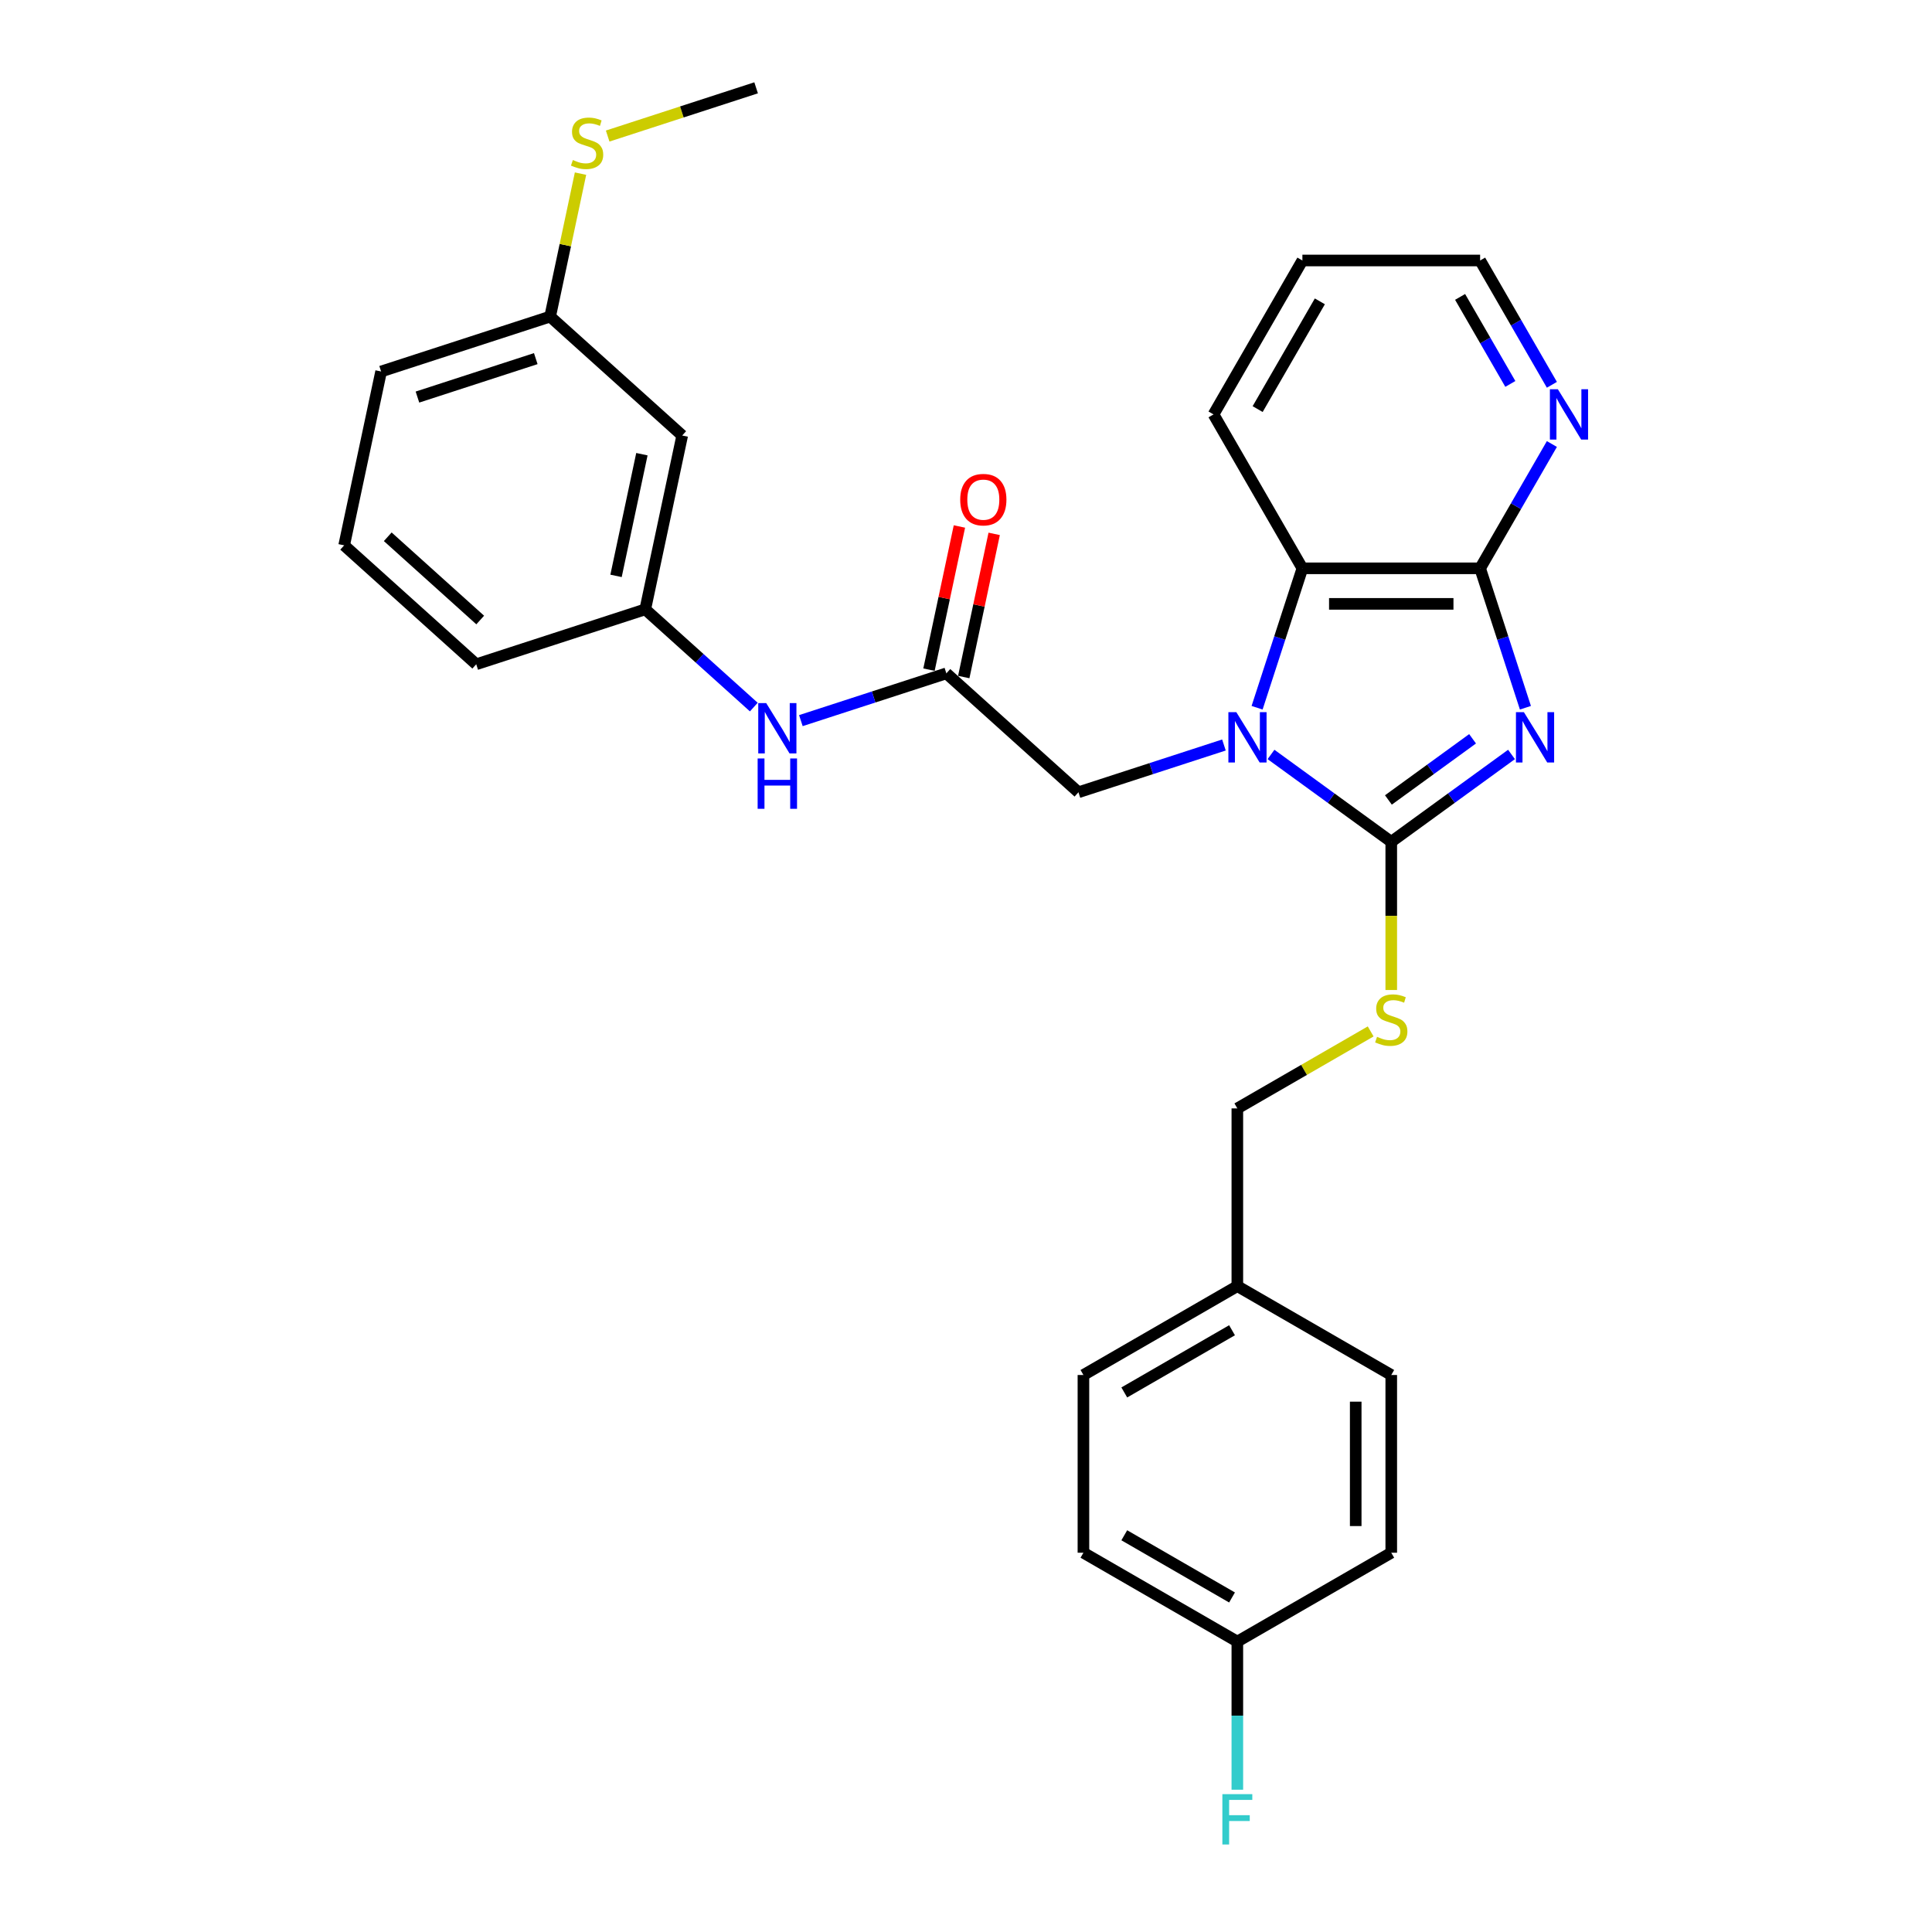 <?xml version='1.0' encoding='iso-8859-1'?>
<svg version='1.1' baseProfile='full'
              xmlns='http://www.w3.org/2000/svg'
                      xmlns:rdkit='http://www.rdkit.org/xml'
                      xmlns:xlink='http://www.w3.org/1999/xlink'
                  xml:space='preserve'
width='1000px' height='1000px' viewBox='0 0 1000 1000'>
<!-- END OF HEADER -->
<rect style='opacity:1.0;fill:#FFFFFF;stroke:none' width='1000' height='1000' x='0' y='0'> </rect>
<path class='bond-0' d='M 782.355,390.501 L 751.234,413.112' style='fill:none;fill-rule:evenodd;stroke:#0000FF;stroke-width:6px;stroke-linecap:butt;stroke-linejoin:miter;stroke-opacity:1' />
<path class='bond-0' d='M 751.234,413.112 L 720.112,435.723' style='fill:none;fill-rule:evenodd;stroke:#000000;stroke-width:6px;stroke-linecap:butt;stroke-linejoin:miter;stroke-opacity:1' />
<path class='bond-0' d='M 762.205,382.4 L 740.42,398.228' style='fill:none;fill-rule:evenodd;stroke:#0000FF;stroke-width:6px;stroke-linecap:butt;stroke-linejoin:miter;stroke-opacity:1' />
<path class='bond-0' d='M 740.42,398.228 L 718.635,414.056' style='fill:none;fill-rule:evenodd;stroke:#000000;stroke-width:6px;stroke-linecap:butt;stroke-linejoin:miter;stroke-opacity:1' />
<path class='bond-2' d='M 789.555,366.326 L 777.832,330.245' style='fill:none;fill-rule:evenodd;stroke:#0000FF;stroke-width:6px;stroke-linecap:butt;stroke-linejoin:miter;stroke-opacity:1' />
<path class='bond-2' d='M 777.832,330.245 L 766.108,294.163' style='fill:none;fill-rule:evenodd;stroke:#000000;stroke-width:6px;stroke-linecap:butt;stroke-linejoin:miter;stroke-opacity:1' />
<path class='bond-1' d='M 720.112,435.723 L 688.991,413.112' style='fill:none;fill-rule:evenodd;stroke:#000000;stroke-width:6px;stroke-linecap:butt;stroke-linejoin:miter;stroke-opacity:1' />
<path class='bond-1' d='M 688.991,413.112 L 657.869,390.501' style='fill:none;fill-rule:evenodd;stroke:#0000FF;stroke-width:6px;stroke-linecap:butt;stroke-linejoin:miter;stroke-opacity:1' />
<path class='bond-5' d='M 720.112,435.723 L 720.112,474.075' style='fill:none;fill-rule:evenodd;stroke:#000000;stroke-width:6px;stroke-linecap:butt;stroke-linejoin:miter;stroke-opacity:1' />
<path class='bond-5' d='M 720.112,474.075 L 720.112,512.426' style='fill:none;fill-rule:evenodd;stroke:#CCCC00;stroke-width:6px;stroke-linecap:butt;stroke-linejoin:miter;stroke-opacity:1' />
<path class='bond-6' d='M 633.51,385.61 L 595.856,397.844' style='fill:none;fill-rule:evenodd;stroke:#0000FF;stroke-width:6px;stroke-linecap:butt;stroke-linejoin:miter;stroke-opacity:1' />
<path class='bond-6' d='M 595.856,397.844 L 558.201,410.079' style='fill:none;fill-rule:evenodd;stroke:#000000;stroke-width:6px;stroke-linecap:butt;stroke-linejoin:miter;stroke-opacity:1' />
<path class='bond-29' d='M 650.669,366.326 L 662.393,330.245' style='fill:none;fill-rule:evenodd;stroke:#0000FF;stroke-width:6px;stroke-linecap:butt;stroke-linejoin:miter;stroke-opacity:1' />
<path class='bond-29' d='M 662.393,330.245 L 674.117,294.163' style='fill:none;fill-rule:evenodd;stroke:#000000;stroke-width:6px;stroke-linecap:butt;stroke-linejoin:miter;stroke-opacity:1' />
<path class='bond-3' d='M 766.108,294.163 L 674.117,294.163' style='fill:none;fill-rule:evenodd;stroke:#000000;stroke-width:6px;stroke-linecap:butt;stroke-linejoin:miter;stroke-opacity:1' />
<path class='bond-3' d='M 752.309,312.562 L 687.915,312.562' style='fill:none;fill-rule:evenodd;stroke:#000000;stroke-width:6px;stroke-linecap:butt;stroke-linejoin:miter;stroke-opacity:1' />
<path class='bond-7' d='M 766.108,294.163 L 784.682,261.993' style='fill:none;fill-rule:evenodd;stroke:#000000;stroke-width:6px;stroke-linecap:butt;stroke-linejoin:miter;stroke-opacity:1' />
<path class='bond-7' d='M 784.682,261.993 L 803.255,229.822' style='fill:none;fill-rule:evenodd;stroke:#0000FF;stroke-width:6px;stroke-linecap:butt;stroke-linejoin:miter;stroke-opacity:1' />
<path class='bond-22' d='M 674.117,294.163 L 628.121,214.497' style='fill:none;fill-rule:evenodd;stroke:#000000;stroke-width:6px;stroke-linecap:butt;stroke-linejoin:miter;stroke-opacity:1' />
<path class='bond-4' d='M 489.838,348.525 L 558.201,410.079' style='fill:none;fill-rule:evenodd;stroke:#000000;stroke-width:6px;stroke-linecap:butt;stroke-linejoin:miter;stroke-opacity:1' />
<path class='bond-8' d='M 489.838,348.525 L 452.184,360.76' style='fill:none;fill-rule:evenodd;stroke:#000000;stroke-width:6px;stroke-linecap:butt;stroke-linejoin:miter;stroke-opacity:1' />
<path class='bond-8' d='M 452.184,360.76 L 414.529,372.994' style='fill:none;fill-rule:evenodd;stroke:#0000FF;stroke-width:6px;stroke-linecap:butt;stroke-linejoin:miter;stroke-opacity:1' />
<path class='bond-10' d='M 498.836,350.438 L 506.712,313.386' style='fill:none;fill-rule:evenodd;stroke:#000000;stroke-width:6px;stroke-linecap:butt;stroke-linejoin:miter;stroke-opacity:1' />
<path class='bond-10' d='M 506.712,313.386 L 514.587,276.334' style='fill:none;fill-rule:evenodd;stroke:#FF0000;stroke-width:6px;stroke-linecap:butt;stroke-linejoin:miter;stroke-opacity:1' />
<path class='bond-10' d='M 480.84,346.612 L 488.716,309.561' style='fill:none;fill-rule:evenodd;stroke:#000000;stroke-width:6px;stroke-linecap:butt;stroke-linejoin:miter;stroke-opacity:1' />
<path class='bond-10' d='M 488.716,309.561 L 496.591,272.509' style='fill:none;fill-rule:evenodd;stroke:#FF0000;stroke-width:6px;stroke-linecap:butt;stroke-linejoin:miter;stroke-opacity:1' />
<path class='bond-12' d='M 709.46,533.865 L 674.953,553.788' style='fill:none;fill-rule:evenodd;stroke:#CCCC00;stroke-width:6px;stroke-linecap:butt;stroke-linejoin:miter;stroke-opacity:1' />
<path class='bond-12' d='M 674.953,553.788 L 640.446,573.71' style='fill:none;fill-rule:evenodd;stroke:#000000;stroke-width:6px;stroke-linecap:butt;stroke-linejoin:miter;stroke-opacity:1' />
<path class='bond-24' d='M 803.255,199.171 L 784.682,167' style='fill:none;fill-rule:evenodd;stroke:#0000FF;stroke-width:6px;stroke-linecap:butt;stroke-linejoin:miter;stroke-opacity:1' />
<path class='bond-24' d='M 784.682,167 L 766.108,134.83' style='fill:none;fill-rule:evenodd;stroke:#000000;stroke-width:6px;stroke-linecap:butt;stroke-linejoin:miter;stroke-opacity:1' />
<path class='bond-24' d='M 781.75,198.719 L 768.748,176.199' style='fill:none;fill-rule:evenodd;stroke:#0000FF;stroke-width:6px;stroke-linecap:butt;stroke-linejoin:miter;stroke-opacity:1' />
<path class='bond-24' d='M 768.748,176.199 L 755.747,153.68' style='fill:none;fill-rule:evenodd;stroke:#000000;stroke-width:6px;stroke-linecap:butt;stroke-linejoin:miter;stroke-opacity:1' />
<path class='bond-9' d='M 390.17,365.985 L 362.078,340.691' style='fill:none;fill-rule:evenodd;stroke:#0000FF;stroke-width:6px;stroke-linecap:butt;stroke-linejoin:miter;stroke-opacity:1' />
<path class='bond-9' d='M 362.078,340.691 L 333.986,315.398' style='fill:none;fill-rule:evenodd;stroke:#000000;stroke-width:6px;stroke-linecap:butt;stroke-linejoin:miter;stroke-opacity:1' />
<path class='bond-11' d='M 333.986,315.398 L 353.112,225.417' style='fill:none;fill-rule:evenodd;stroke:#000000;stroke-width:6px;stroke-linecap:butt;stroke-linejoin:miter;stroke-opacity:1' />
<path class='bond-11' d='M 318.859,298.075 L 332.247,235.089' style='fill:none;fill-rule:evenodd;stroke:#000000;stroke-width:6px;stroke-linecap:butt;stroke-linejoin:miter;stroke-opacity:1' />
<path class='bond-25' d='M 333.986,315.398 L 246.498,343.824' style='fill:none;fill-rule:evenodd;stroke:#000000;stroke-width:6px;stroke-linecap:butt;stroke-linejoin:miter;stroke-opacity:1' />
<path class='bond-13' d='M 353.112,225.417 L 284.75,163.862' style='fill:none;fill-rule:evenodd;stroke:#000000;stroke-width:6px;stroke-linecap:butt;stroke-linejoin:miter;stroke-opacity:1' />
<path class='bond-15' d='M 640.446,573.71 L 640.446,665.701' style='fill:none;fill-rule:evenodd;stroke:#000000;stroke-width:6px;stroke-linecap:butt;stroke-linejoin:miter;stroke-opacity:1' />
<path class='bond-16' d='M 284.75,163.862 L 292.613,126.866' style='fill:none;fill-rule:evenodd;stroke:#000000;stroke-width:6px;stroke-linecap:butt;stroke-linejoin:miter;stroke-opacity:1' />
<path class='bond-16' d='M 292.613,126.866 L 300.477,89.87' style='fill:none;fill-rule:evenodd;stroke:#CCCC00;stroke-width:6px;stroke-linecap:butt;stroke-linejoin:miter;stroke-opacity:1' />
<path class='bond-32' d='M 284.75,163.862 L 197.261,192.289' style='fill:none;fill-rule:evenodd;stroke:#000000;stroke-width:6px;stroke-linecap:butt;stroke-linejoin:miter;stroke-opacity:1' />
<path class='bond-32' d='M 277.312,185.624 L 216.069,205.523' style='fill:none;fill-rule:evenodd;stroke:#000000;stroke-width:6px;stroke-linecap:butt;stroke-linejoin:miter;stroke-opacity:1' />
<path class='bond-14' d='M 640.446,849.684 L 560.779,803.688' style='fill:none;fill-rule:evenodd;stroke:#000000;stroke-width:6px;stroke-linecap:butt;stroke-linejoin:miter;stroke-opacity:1' />
<path class='bond-14' d='M 637.695,826.851 L 581.928,794.654' style='fill:none;fill-rule:evenodd;stroke:#000000;stroke-width:6px;stroke-linecap:butt;stroke-linejoin:miter;stroke-opacity:1' />
<path class='bond-17' d='M 640.446,849.684 L 640.446,888.017' style='fill:none;fill-rule:evenodd;stroke:#000000;stroke-width:6px;stroke-linecap:butt;stroke-linejoin:miter;stroke-opacity:1' />
<path class='bond-17' d='M 640.446,888.017 L 640.446,926.35' style='fill:none;fill-rule:evenodd;stroke:#33CCCC;stroke-width:6px;stroke-linecap:butt;stroke-linejoin:miter;stroke-opacity:1' />
<path class='bond-31' d='M 640.446,849.684 L 720.112,803.688' style='fill:none;fill-rule:evenodd;stroke:#000000;stroke-width:6px;stroke-linecap:butt;stroke-linejoin:miter;stroke-opacity:1' />
<path class='bond-20' d='M 640.446,665.701 L 720.112,711.697' style='fill:none;fill-rule:evenodd;stroke:#000000;stroke-width:6px;stroke-linecap:butt;stroke-linejoin:miter;stroke-opacity:1' />
<path class='bond-21' d='M 640.446,665.701 L 560.779,711.697' style='fill:none;fill-rule:evenodd;stroke:#000000;stroke-width:6px;stroke-linecap:butt;stroke-linejoin:miter;stroke-opacity:1' />
<path class='bond-21' d='M 637.695,688.534 L 581.928,720.731' style='fill:none;fill-rule:evenodd;stroke:#000000;stroke-width:6px;stroke-linecap:butt;stroke-linejoin:miter;stroke-opacity:1' />
<path class='bond-27' d='M 314.528,70.42 L 352.946,57.937' style='fill:none;fill-rule:evenodd;stroke:#CCCC00;stroke-width:6px;stroke-linecap:butt;stroke-linejoin:miter;stroke-opacity:1' />
<path class='bond-27' d='M 352.946,57.937 L 391.365,45.455' style='fill:none;fill-rule:evenodd;stroke:#000000;stroke-width:6px;stroke-linecap:butt;stroke-linejoin:miter;stroke-opacity:1' />
<path class='bond-18' d='M 720.112,803.688 L 720.112,711.697' style='fill:none;fill-rule:evenodd;stroke:#000000;stroke-width:6px;stroke-linecap:butt;stroke-linejoin:miter;stroke-opacity:1' />
<path class='bond-18' d='M 701.714,789.89 L 701.714,725.496' style='fill:none;fill-rule:evenodd;stroke:#000000;stroke-width:6px;stroke-linecap:butt;stroke-linejoin:miter;stroke-opacity:1' />
<path class='bond-19' d='M 560.779,803.688 L 560.779,711.697' style='fill:none;fill-rule:evenodd;stroke:#000000;stroke-width:6px;stroke-linecap:butt;stroke-linejoin:miter;stroke-opacity:1' />
<path class='bond-30' d='M 628.121,214.497 L 674.117,134.83' style='fill:none;fill-rule:evenodd;stroke:#000000;stroke-width:6px;stroke-linecap:butt;stroke-linejoin:miter;stroke-opacity:1' />
<path class='bond-30' d='M 650.954,211.746 L 683.151,155.979' style='fill:none;fill-rule:evenodd;stroke:#000000;stroke-width:6px;stroke-linecap:butt;stroke-linejoin:miter;stroke-opacity:1' />
<path class='bond-23' d='M 178.135,282.27 L 246.498,343.824' style='fill:none;fill-rule:evenodd;stroke:#000000;stroke-width:6px;stroke-linecap:butt;stroke-linejoin:miter;stroke-opacity:1' />
<path class='bond-23' d='M 200.7,277.831 L 248.554,320.919' style='fill:none;fill-rule:evenodd;stroke:#000000;stroke-width:6px;stroke-linecap:butt;stroke-linejoin:miter;stroke-opacity:1' />
<path class='bond-26' d='M 178.135,282.27 L 197.261,192.289' style='fill:none;fill-rule:evenodd;stroke:#000000;stroke-width:6px;stroke-linecap:butt;stroke-linejoin:miter;stroke-opacity:1' />
<path class='bond-28' d='M 766.108,134.83 L 674.117,134.83' style='fill:none;fill-rule:evenodd;stroke:#000000;stroke-width:6px;stroke-linecap:butt;stroke-linejoin:miter;stroke-opacity:1' />
<path  class='atom-0' d='M 788.776 368.626
L 797.313 382.425
Q 798.159 383.786, 799.521 386.252
Q 800.882 388.717, 800.956 388.864
L 800.956 368.626
L 804.415 368.626
L 804.415 394.678
L 800.845 394.678
L 791.683 379.592
Q 790.616 377.825, 789.475 375.802
Q 788.371 373.778, 788.04 373.152
L 788.04 394.678
L 784.655 394.678
L 784.655 368.626
L 788.776 368.626
' fill='#0000FF'/>
<path  class='atom-2' d='M 639.931 368.626
L 648.468 382.425
Q 649.314 383.786, 650.676 386.252
Q 652.037 388.717, 652.111 388.864
L 652.111 368.626
L 655.57 368.626
L 655.57 394.678
L 652 394.678
L 642.838 379.592
Q 641.771 377.825, 640.63 375.802
Q 639.526 373.778, 639.195 373.152
L 639.195 394.678
L 635.81 394.678
L 635.81 368.626
L 639.931 368.626
' fill='#0000FF'/>
<path  class='atom-6' d='M 712.753 536.656
Q 713.047 536.767, 714.262 537.282
Q 715.476 537.797, 716.801 538.128
Q 718.162 538.422, 719.487 538.422
Q 721.952 538.422, 723.387 537.245
Q 724.822 536.031, 724.822 533.933
Q 724.822 532.498, 724.086 531.615
Q 723.387 530.732, 722.283 530.254
Q 721.179 529.775, 719.34 529.223
Q 717.021 528.524, 715.623 527.862
Q 714.262 527.199, 713.268 525.801
Q 712.311 524.403, 712.311 522.048
Q 712.311 518.773, 714.519 516.749
Q 716.764 514.725, 721.179 514.725
Q 724.197 514.725, 727.619 516.161
L 726.773 518.994
Q 723.645 517.706, 721.29 517.706
Q 718.751 517.706, 717.353 518.773
Q 715.954 519.803, 715.991 521.606
Q 715.991 523.005, 716.69 523.851
Q 717.426 524.697, 718.456 525.176
Q 719.524 525.654, 721.29 526.206
Q 723.645 526.942, 725.043 527.678
Q 726.441 528.414, 727.435 529.922
Q 728.465 531.394, 728.465 533.933
Q 728.465 537.539, 726.037 539.489
Q 723.645 541.403, 719.634 541.403
Q 717.316 541.403, 715.55 540.888
Q 713.82 540.409, 711.76 539.563
L 712.753 536.656
' fill='#CCCC00'/>
<path  class='atom-8' d='M 806.345 201.471
L 814.882 215.269
Q 815.728 216.631, 817.09 219.096
Q 818.451 221.562, 818.525 221.709
L 818.525 201.471
L 821.983 201.471
L 821.983 227.523
L 818.414 227.523
L 809.252 212.436
Q 808.185 210.67, 807.044 208.646
Q 805.94 206.622, 805.609 205.997
L 805.609 227.523
L 802.224 227.523
L 802.224 201.471
L 806.345 201.471
' fill='#0000FF'/>
<path  class='atom-9' d='M 396.591 363.926
L 405.127 377.725
Q 405.974 379.086, 407.335 381.551
Q 408.697 384.017, 408.77 384.164
L 408.77 363.926
L 412.229 363.926
L 412.229 389.978
L 408.66 389.978
L 399.498 374.891
Q 398.43 373.125, 397.29 371.101
Q 396.186 369.077, 395.855 368.452
L 395.855 389.978
L 392.469 389.978
L 392.469 363.926
L 396.591 363.926
' fill='#0000FF'/>
<path  class='atom-9' d='M 392.157 392.583
L 395.689 392.583
L 395.689 403.659
L 409.009 403.659
L 409.009 392.583
L 412.542 392.583
L 412.542 418.635
L 409.009 418.635
L 409.009 406.602
L 395.689 406.602
L 395.689 418.635
L 392.157 418.635
L 392.157 392.583
' fill='#0000FF'/>
<path  class='atom-11' d='M 497.005 258.618
Q 497.005 252.362, 500.096 248.866
Q 503.187 245.371, 508.964 245.371
Q 514.741 245.371, 517.832 248.866
Q 520.923 252.362, 520.923 258.618
Q 520.923 264.947, 517.795 268.553
Q 514.668 272.122, 508.964 272.122
Q 503.224 272.122, 500.096 268.553
Q 497.005 264.983, 497.005 258.618
M 508.964 269.178
Q 512.938 269.178, 515.072 266.529
Q 517.243 263.843, 517.243 258.618
Q 517.243 253.503, 515.072 250.927
Q 512.938 248.314, 508.964 248.314
Q 504.99 248.314, 502.819 250.89
Q 500.685 253.466, 500.685 258.618
Q 500.685 263.879, 502.819 266.529
Q 504.99 269.178, 508.964 269.178
' fill='#FF0000'/>
<path  class='atom-17' d='M 296.516 82.823
Q 296.811 82.933, 298.025 83.448
Q 299.239 83.964, 300.564 84.295
Q 301.925 84.589, 303.25 84.589
Q 305.716 84.589, 307.151 83.412
Q 308.586 82.197, 308.586 80.1
Q 308.586 78.665, 307.85 77.782
Q 307.151 76.899, 306.047 76.42
Q 304.943 75.942, 303.103 75.39
Q 300.785 74.691, 299.387 74.029
Q 298.025 73.366, 297.032 71.968
Q 296.075 70.57, 296.075 68.215
Q 296.075 64.94, 298.283 62.916
Q 300.527 60.892, 304.943 60.892
Q 307.96 60.892, 311.382 62.327
L 310.536 65.161
Q 307.408 63.873, 305.053 63.873
Q 302.514 63.873, 301.116 64.94
Q 299.718 65.97, 299.754 67.773
Q 299.754 69.171, 300.454 70.018
Q 301.19 70.864, 302.22 71.342
Q 303.287 71.821, 305.053 72.373
Q 307.408 73.109, 308.806 73.845
Q 310.205 74.581, 311.198 76.089
Q 312.229 77.561, 312.229 80.1
Q 312.229 83.706, 309.8 85.656
Q 307.408 87.57, 303.397 87.57
Q 301.079 87.57, 299.313 87.055
Q 297.584 86.576, 295.523 85.73
L 296.516 82.823
' fill='#CCCC00'/>
<path  class='atom-18' d='M 632.7 928.649
L 648.191 928.649
L 648.191 931.63
L 636.196 931.63
L 636.196 939.541
L 646.867 939.541
L 646.867 942.558
L 636.196 942.558
L 636.196 954.701
L 632.7 954.701
L 632.7 928.649
' fill='#33CCCC'/>
</svg>
